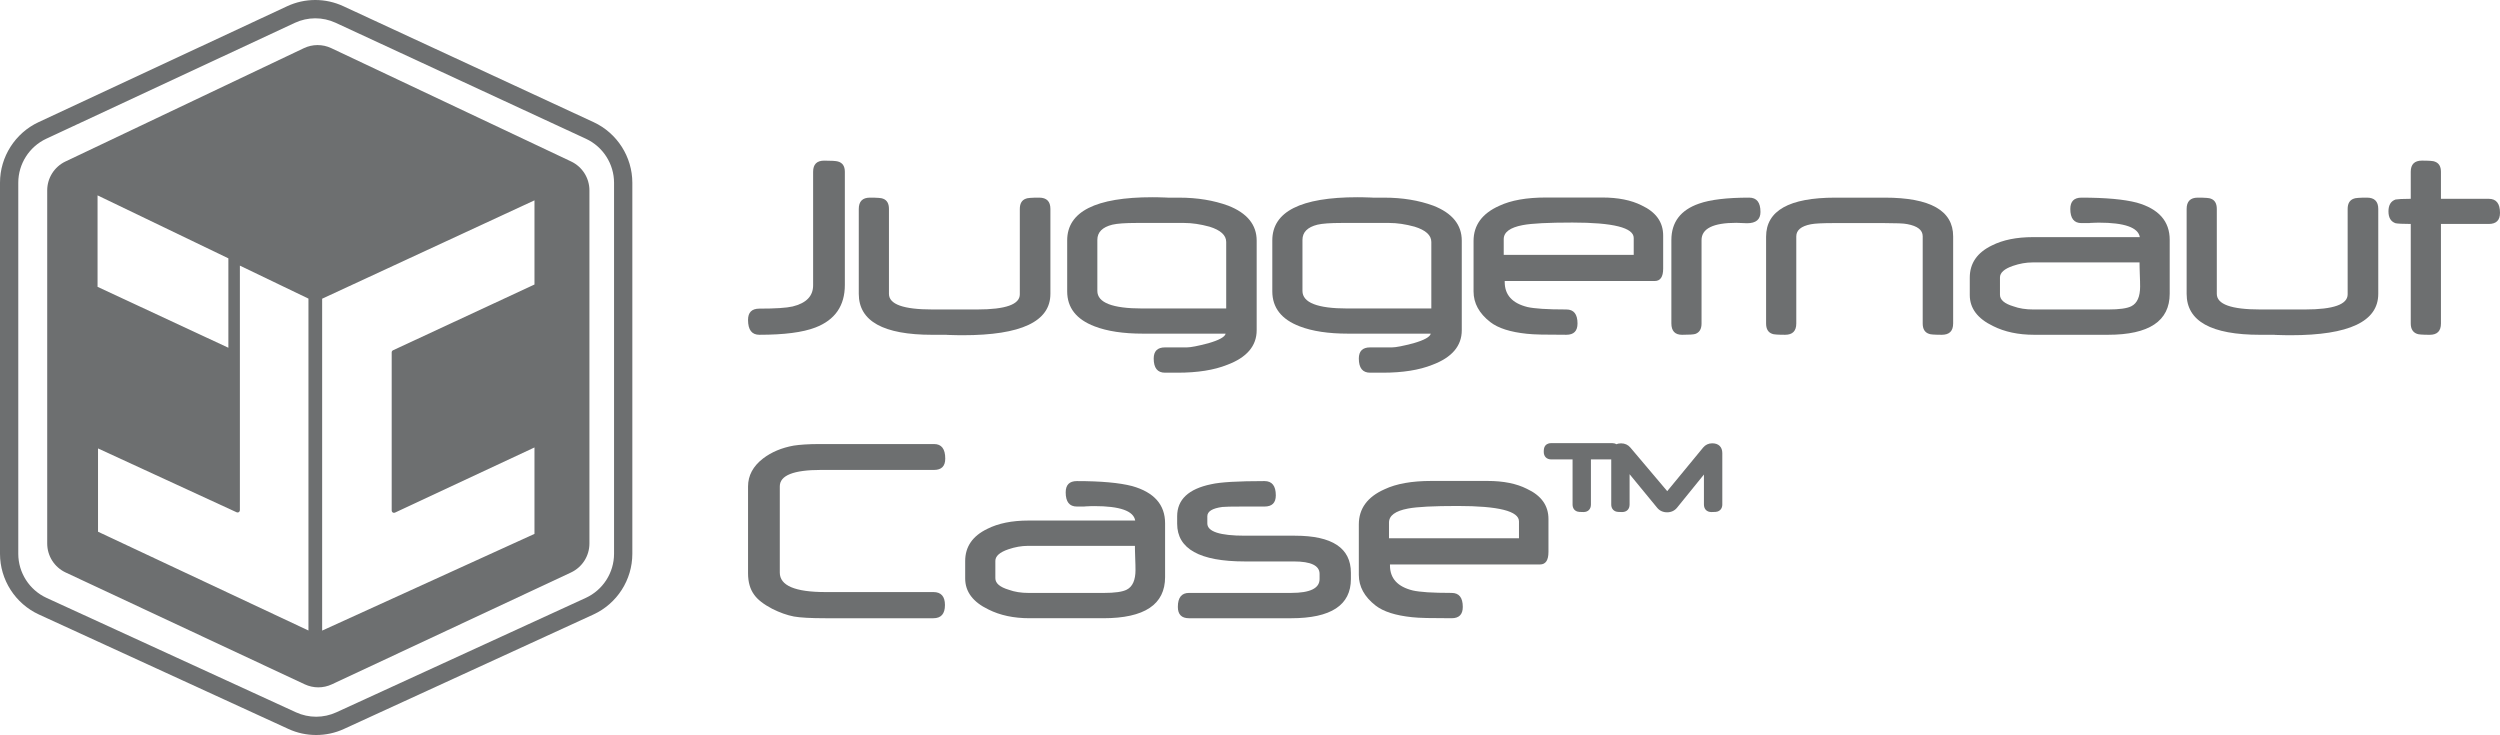 <?xml version="1.0" encoding="UTF-8"?><svg id="a" xmlns="http://www.w3.org/2000/svg" width="512" height="150.531" viewBox="0 0 512 150.531"><defs><style>.b{fill:#6d6f70;}</style></defs><path class="b" d="M173.026,58.344c0,4.274-2.009,7.184-6.036,8.73-2.577.996-6.4,1.49-11.475,1.49-1.546,0-2.317-1.013-2.317-3.044,0-1.542.771-2.312,2.317-2.312,3.278,0,5.551-.147,6.82-.442,2.793-.684,4.192-2.126,4.192-4.33v-23.258c0-1.52.753-2.282,2.273-2.282,1.477,0,2.408.061,2.797.173.953.255,1.429.961,1.429,2.109v23.167Z"/><path class="b" d="M215.122,60.188c0,5.647-5.976,8.466-17.923,8.466-.333,0-.762-.004-1.29-.013-.528-.013-1.143-.026-1.845-.048-.017-.017-.095-.026-.234-.026h-2.897c-10.038,0-15.056-2.793-15.056-8.379v-17.395c0-1.542.762-2.317,2.286-2.317s2.408.074,2.663.208c.823.29,1.23.996,1.23,2.109v17.395c0,2.131,2.958,3.191,8.877,3.191h9.224c5.798,0,8.7-1.031,8.7-3.101v-17.486c0-1.113.416-1.819,1.256-2.109.255-.134,1.152-.208,2.698-.208s2.312.775,2.312,2.317v17.395Z"/><path class="b" d="M257.366,67.629c0,3.217-2.014,5.582-6.036,7.089-2.672,1.07-6.062,1.611-10.159,1.611h-2.581c-1.542,0-2.312-.97-2.312-2.901,0-1.52.771-2.282,2.312-2.282h4.482c.779,0,2.247-.286,4.391-.849,2.226-.645,3.408-1.299,3.547-1.966h-16.958c-4.006,0-7.292-.498-9.869-1.49-3.75-1.425-5.625-3.819-5.625-7.18v-10.427c0-5.894,5.82-8.842,17.455-8.842.312,0,.693.004,1.143.013.446.013.983.026,1.611.048.017.017.165.026.442.026h2.312c3.689,0,7.028.55,10.016,1.641,3.884,1.52,5.829,3.915,5.829,7.175v18.335ZM251.126,63.178v-13.623c0-1.381-1.143-2.425-3.425-3.131-1.858-.507-3.586-.762-5.183-.762h-9.756c-2.304,0-3.954.117-4.95.351-2.048.511-3.075,1.546-3.075,3.109v10.453c0,2.403,3.066,3.603,9.198,3.603h17.191Z"/><path class="b" d="M299.371,67.629c0,3.217-2.009,5.582-6.032,7.089-2.676,1.07-6.062,1.611-10.163,1.611h-2.577c-1.542,0-2.312-.97-2.312-2.901,0-1.52.771-2.282,2.312-2.282h4.482c.779,0,2.243-.286,4.391-.849,2.226-.645,3.408-1.299,3.547-1.966h-16.958c-4.006,0-7.292-.498-9.873-1.49-3.746-1.425-5.621-3.819-5.621-7.18v-10.427c0-5.894,5.816-8.842,17.455-8.842.312,0,.693.004,1.139.013.45.013.987.026,1.615.048.017.017.165.026.437.026h2.312c3.689,0,7.032.55,10.016,1.641,3.889,1.52,5.829,3.915,5.829,7.175v18.335ZM293.135,63.178v-13.623c0-1.381-1.143-2.425-3.43-3.131-1.853-.507-3.581-.762-5.183-.762h-9.752c-2.304,0-3.954.117-4.95.351-2.048.511-3.075,1.546-3.075,3.109v10.453c0,2.403,3.066,3.603,9.198,3.603h17.191Z"/><path class="b" d="M340.618,55.005c0,1.697-.576,2.546-1.728,2.546h-30.724v.208c0,2.654,1.563,4.365,4.685,5.127.684.156,1.676.273,2.975.364,1.299.087,2.953.13,4.963.13,1.524,0,2.286.961,2.286,2.871,0,1.546-.762,2.312-2.286,2.312-2.07,0-3.763-.013-5.079-.039-1.321-.03-2.321-.087-3.001-.165-3.399-.351-5.898-1.152-7.5-2.399-2.286-1.775-3.425-3.867-3.425-6.27v-10.336c0-3.239,1.758-5.642,5.27-7.206,2.403-1.13,5.586-1.697,9.548-1.697h11.54c3.239,0,5.924.537,8.054,1.607,2.949,1.373,4.421,3.43,4.421,6.184v6.764ZM334.586,52.195v-3.456c0-2.109-4.187-3.161-12.562-3.161-4.941,0-8.332.173-10.168.524-2.594.489-3.893,1.446-3.893,2.871v3.222h26.623Z"/><path class="b" d="M360.545,43.408c0,1.542-.918,2.312-2.754,2.312-.251,0-.619-.013-1.1-.043-.476-.026-.84-.043-1.096-.043-4.746,0-7.119,1.182-7.119,3.542v17.074c0,1.135-.429,1.845-1.286,2.143-.355.113-1.251.173-2.698.173-1.459,0-2.195-.779-2.195-2.343v-17.048c0-3.672,1.884-6.158,5.655-7.47,2.304-.818,5.729-1.23,10.276-1.23,1.546,0,2.317.979,2.317,2.932"/><path class="b" d="M400.004,66.252c0,1.542-.771,2.312-2.312,2.312-1.524,0-2.412-.065-2.663-.204-.844-.29-1.26-.996-1.26-2.109v-17.867c0-1.269-1.057-2.096-3.165-2.486-.372-.082-.944-.13-1.71-.16-.775-.03-1.745-.048-2.919-.048h-10.661c-1.074,0-1.975.022-2.706.061-.732.035-1.312.095-1.741.178-1.992.385-2.988,1.217-2.988,2.486v17.837c0,1.542-.762,2.312-2.286,2.312s-2.412-.065-2.667-.204c-.818-.29-1.23-.996-1.23-2.109v-17.776c0-5.331,4.729-7.998,14.177-7.998h10.103c9.353,0,14.03,2.646,14.03,7.937v17.837Z"/><path class="b" d="M444.356,60.133c0,5.621-4.218,8.431-12.653,8.431h-15.113c-3.239,0-6.045-.598-8.405-1.784-3.183-1.524-4.776-3.642-4.776-6.357v-3.573c0-2.932,1.516-5.127,4.542-6.586,2.243-1.135,5.058-1.702,8.435-1.702h21.846c-.329-1.97-3.122-2.962-8.375-2.962-.216,0-.476.009-.775.017-.303.009-.65.026-1.044.043-.017.022-.117.03-.29.03h-1.464c-1.524,0-2.286-.966-2.286-2.897,0-1.542.762-2.317,2.286-2.317,4.941,0,8.717.342,11.332,1.026,4.491,1.269,6.738,3.806,6.738,7.617v11.012ZM438.294,58.665c0-.268-.004-.615-.013-1.022-.013-.411-.026-.888-.048-1.433-.017-.55-.03-1.031-.043-1.438-.009-.411-.013-.749-.013-1.026h-21.937c-1.29,0-2.616.234-3.984.702-1.775.606-2.663,1.399-2.663,2.373v3.547c0,1.035.918,1.823,2.75,2.369,1.174.433,2.529.645,4.075.645h15.347c2.299,0,3.884-.225,4.742-.671,1.191-.606,1.788-1.957,1.788-4.045"/><path class="b" d="M487.067,60.188c0,5.647-5.976,8.466-17.923,8.466-.333,0-.762-.004-1.29-.013-.528-.013-1.143-.026-1.845-.048-.022-.017-.1-.026-.234-.026h-2.901c-10.033,0-15.052-2.793-15.052-8.379v-17.395c0-1.542.762-2.317,2.282-2.317s2.412.074,2.667.208c.818.29,1.23.996,1.23,2.109v17.395c0,2.131,2.958,3.191,8.873,3.191h9.224c5.803,0,8.7-1.031,8.7-3.101v-17.486c0-1.113.42-1.819,1.26-2.109.256-.134,1.152-.208,2.693-.208s2.317.775,2.317,2.317v17.395Z"/><path class="b" d="M512,43.586c0,1.524-.771,2.282-2.312,2.282h-9.782v20.383c0,1.546-.762,2.317-2.286,2.317-1.503,0-2.382-.069-2.637-.204-.84-.316-1.26-1.018-1.26-2.113v-20.383c-.818,0-1.485-.017-2.005-.043-.515-.03-.883-.061-1.096-.104-.979-.329-1.464-1.143-1.464-2.429s.485-2.1,1.464-2.434c.212-.039.58-.069,1.096-.1.52-.03,1.187-.043,2.005-.043v-5.534c0-1.524.766-2.286,2.286-2.286,1.503,0,2.382.069,2.637.204.836.294,1.26.987,1.26,2.083v5.534h9.782c1.542,0,2.312.957,2.312,2.871"/><path class="b" d="M193.587,93.925c0,1.542-.762,2.317-2.286,2.317h-23.163c-5.625,0-8.435,1.122-8.435,3.365v17.663c0,2.654,3.114,3.984,9.34,3.984h22.111c1.585,0,2.373.888,2.373,2.663,0,1.797-.788,2.698-2.373,2.698h-22.111c-2.988,0-5.136-.121-6.443-.351-1.425-.277-2.91-.805-4.452-1.581-1.758-.922-2.988-1.879-3.689-2.875-.84-1.13-1.26-2.607-1.26-4.421v-17.75c0-2.243,1.026-4.157,3.075-5.738,1.719-1.312,3.811-2.191,6.27-2.637.624-.1,1.386-.173,2.282-.234.896-.061,1.966-.087,3.196-.087h23.28c1.524,0,2.286.996,2.286,2.984"/><path class="b" d="M238.611,118.178c0,5.625-4.218,8.435-12.653,8.435h-15.113c-3.239,0-6.041-.598-8.405-1.788-3.183-1.524-4.772-3.642-4.772-6.357v-3.573c0-2.927,1.511-5.127,4.538-6.586,2.243-1.135,5.058-1.702,8.435-1.702h21.846c-.329-1.97-3.122-2.958-8.375-2.958-.216,0-.476.004-.775.013-.303.013-.65.026-1.039.048-.022.017-.121.03-.294.03h-1.464c-1.524,0-2.286-.97-2.286-2.901,0-1.542.762-2.312,2.286-2.312,4.941,0,8.717.342,11.332,1.022,4.491,1.269,6.738,3.811,6.738,7.617v11.012ZM232.549,116.715c0-.273-.004-.619-.013-1.026-.013-.411-.026-.888-.048-1.433-.017-.546-.03-1.026-.043-1.433-.009-.411-.013-.753-.013-1.031h-21.937c-1.29,0-2.616.238-3.984.702-1.775.606-2.663,1.399-2.663,2.373v3.547c0,1.035.914,1.823,2.75,2.369,1.174.433,2.529.65,4.075.65h15.347c2.299,0,3.884-.225,4.742-.676,1.191-.606,1.788-1.953,1.788-4.04"/><path class="b" d="M276.664,118.588c0,5.348-4.079,8.028-12.242,8.028h-20.911c-1.524,0-2.286-.775-2.286-2.321,0-1.91.762-2.867,2.286-2.867h20.941c3.867,0,5.798-.948,5.798-2.841v-1.052c0-1.702-1.758-2.551-5.274-2.551h-10.042c-9.237,0-13.853-2.577-13.853-7.73v-1.524c0-3.417,2.321-5.603,6.972-6.56.935-.217,2.304-.377,4.114-.485,1.806-.104,4.075-.16,6.807-.16,1.542,0,2.312.979,2.312,2.927,0,1.529-.771,2.286-2.312,2.286h-4.452c-2.321,0-3.72.03-4.187.087-2.053.273-3.075.909-3.075,1.905v1.464c0,1.68,2.568,2.516,7.699,2.516h10.25c7.639,0,11.454,2.529,11.454,7.587v1.29Z"/><path class="b" d="M317.123,113.05c0,1.702-.58,2.551-1.728,2.551h-30.728v.204c0,2.654,1.563,4.365,4.69,5.127.684.156,1.672.277,2.971.368,1.299.082,2.953.13,4.963.13,1.529,0,2.286.957,2.286,2.867,0,1.546-.758,2.317-2.286,2.317-2.07,0-3.763-.017-5.079-.043-1.316-.03-2.317-.087-3.001-.165-3.399-.351-5.898-1.148-7.5-2.399-2.282-1.775-3.425-3.867-3.425-6.27v-10.336c0-3.239,1.758-5.642,5.274-7.201,2.399-1.135,5.582-1.702,9.548-1.702h11.536c3.243,0,5.928.537,8.054,1.611,2.949,1.368,4.426,3.425,4.426,6.179v6.764ZM311.087,110.24v-3.456c0-2.109-4.187-3.161-12.562-3.161-4.941,0-8.332.173-10.163.528-2.598.485-3.897,1.442-3.897,2.867v3.222h26.623Z"/><path class="b" d="M350.681,90.788c-.753,0-1.399.294-1.871.862l-7.362,8.938-7.548-8.929c-.476-.567-1.135-.862-1.905-.862-.403,0-.719.074-.974.182-.225-.147-.498-.225-.805-.225h-12.51c-.784,0-1.156.359-1.316.645-.16.26-.229.615-.229,1.139,0,.957.593,1.55,1.546,1.55h4.356v9.232c0,.732.368,1.264,1,1.451.182.056.463.095,1.23.095.944,0,1.529-.593,1.529-1.546v-9.232h4.161v9.232c0,.723.368,1.251,1.005,1.451.182.056.459.095,1.217.095.948,0,1.537-.593,1.537-1.546v-6.205l5.642,6.868c.498.611,1.199.935,2.04.935.831,0,1.529-.325,2.031-.935l5.512-6.803v6.14c0,.953.593,1.546,1.537,1.546.792,0,1.048-.048,1.217-.095.641-.199,1.009-.727,1.009-1.451v-10.531c0-1.251-.766-2.001-2.048-2.001"/><path class="b" d="M121.578,25.021L70.324,1.274c-3.668-1.702-7.868-1.697-11.532.009L7.898,25.017c-4.798,2.239-7.898,7.102-7.898,12.393v76.01c0,5.331,3.131,10.207,7.972,12.432l51.076,23.431c1.81.836,3.754,1.247,5.703,1.247s3.893-.411,5.703-1.247l51.072-23.431c4.846-2.221,7.976-7.102,7.976-12.432V37.432c0-5.305-3.113-10.176-7.924-12.411M125.757,113.42c0,3.871-2.273,7.413-5.79,9.029l-51.076,23.431c-2.633,1.208-5.651,1.208-8.28,0l-51.076-23.431c-3.516-1.615-5.79-5.157-5.79-9.029V37.41c0-3.841,2.252-7.375,5.733-8.998L60.373,4.682c2.663-1.238,5.712-1.243,8.375-.013l51.254,23.752c3.495,1.62,5.755,5.157,5.755,9.011v75.988Z"/><path class="b" d="M116.957,33.066l-49.114-23.206c-1.78-.84-3.841-.836-5.616.009L13.41,33.07c-2.286,1.087-3.741,3.391-3.741,5.924v72.316c0,2.546,1.472,4.859,3.78,5.937l48.963,22.903c.883.411,1.832.619,2.78.619s1.897-.208,2.776-.619l48.967-22.903c2.304-1.078,3.78-3.391,3.78-5.937V38.994c0-2.538-1.464-4.846-3.759-5.928M19.979,40.011l26.792,12.896v18.313l-26.792-12.476v-18.733ZM20.074,108.894v-17.057l28.39,13.078c.143.069.312.056.446-.026.134-.087.217-.238.217-.394v-50.097l14.043,6.755v67.973l-43.095-20.231ZM109.461,58.268l-28.974,13.472c-.165.078-.268.243-.268.424v32.395c0,.165.078.312.212.398.139.087.307.1.45.03l28.58-13.35v17.702l-43.485,19.807V61.174l43.485-20.145v17.239Z"/></svg>